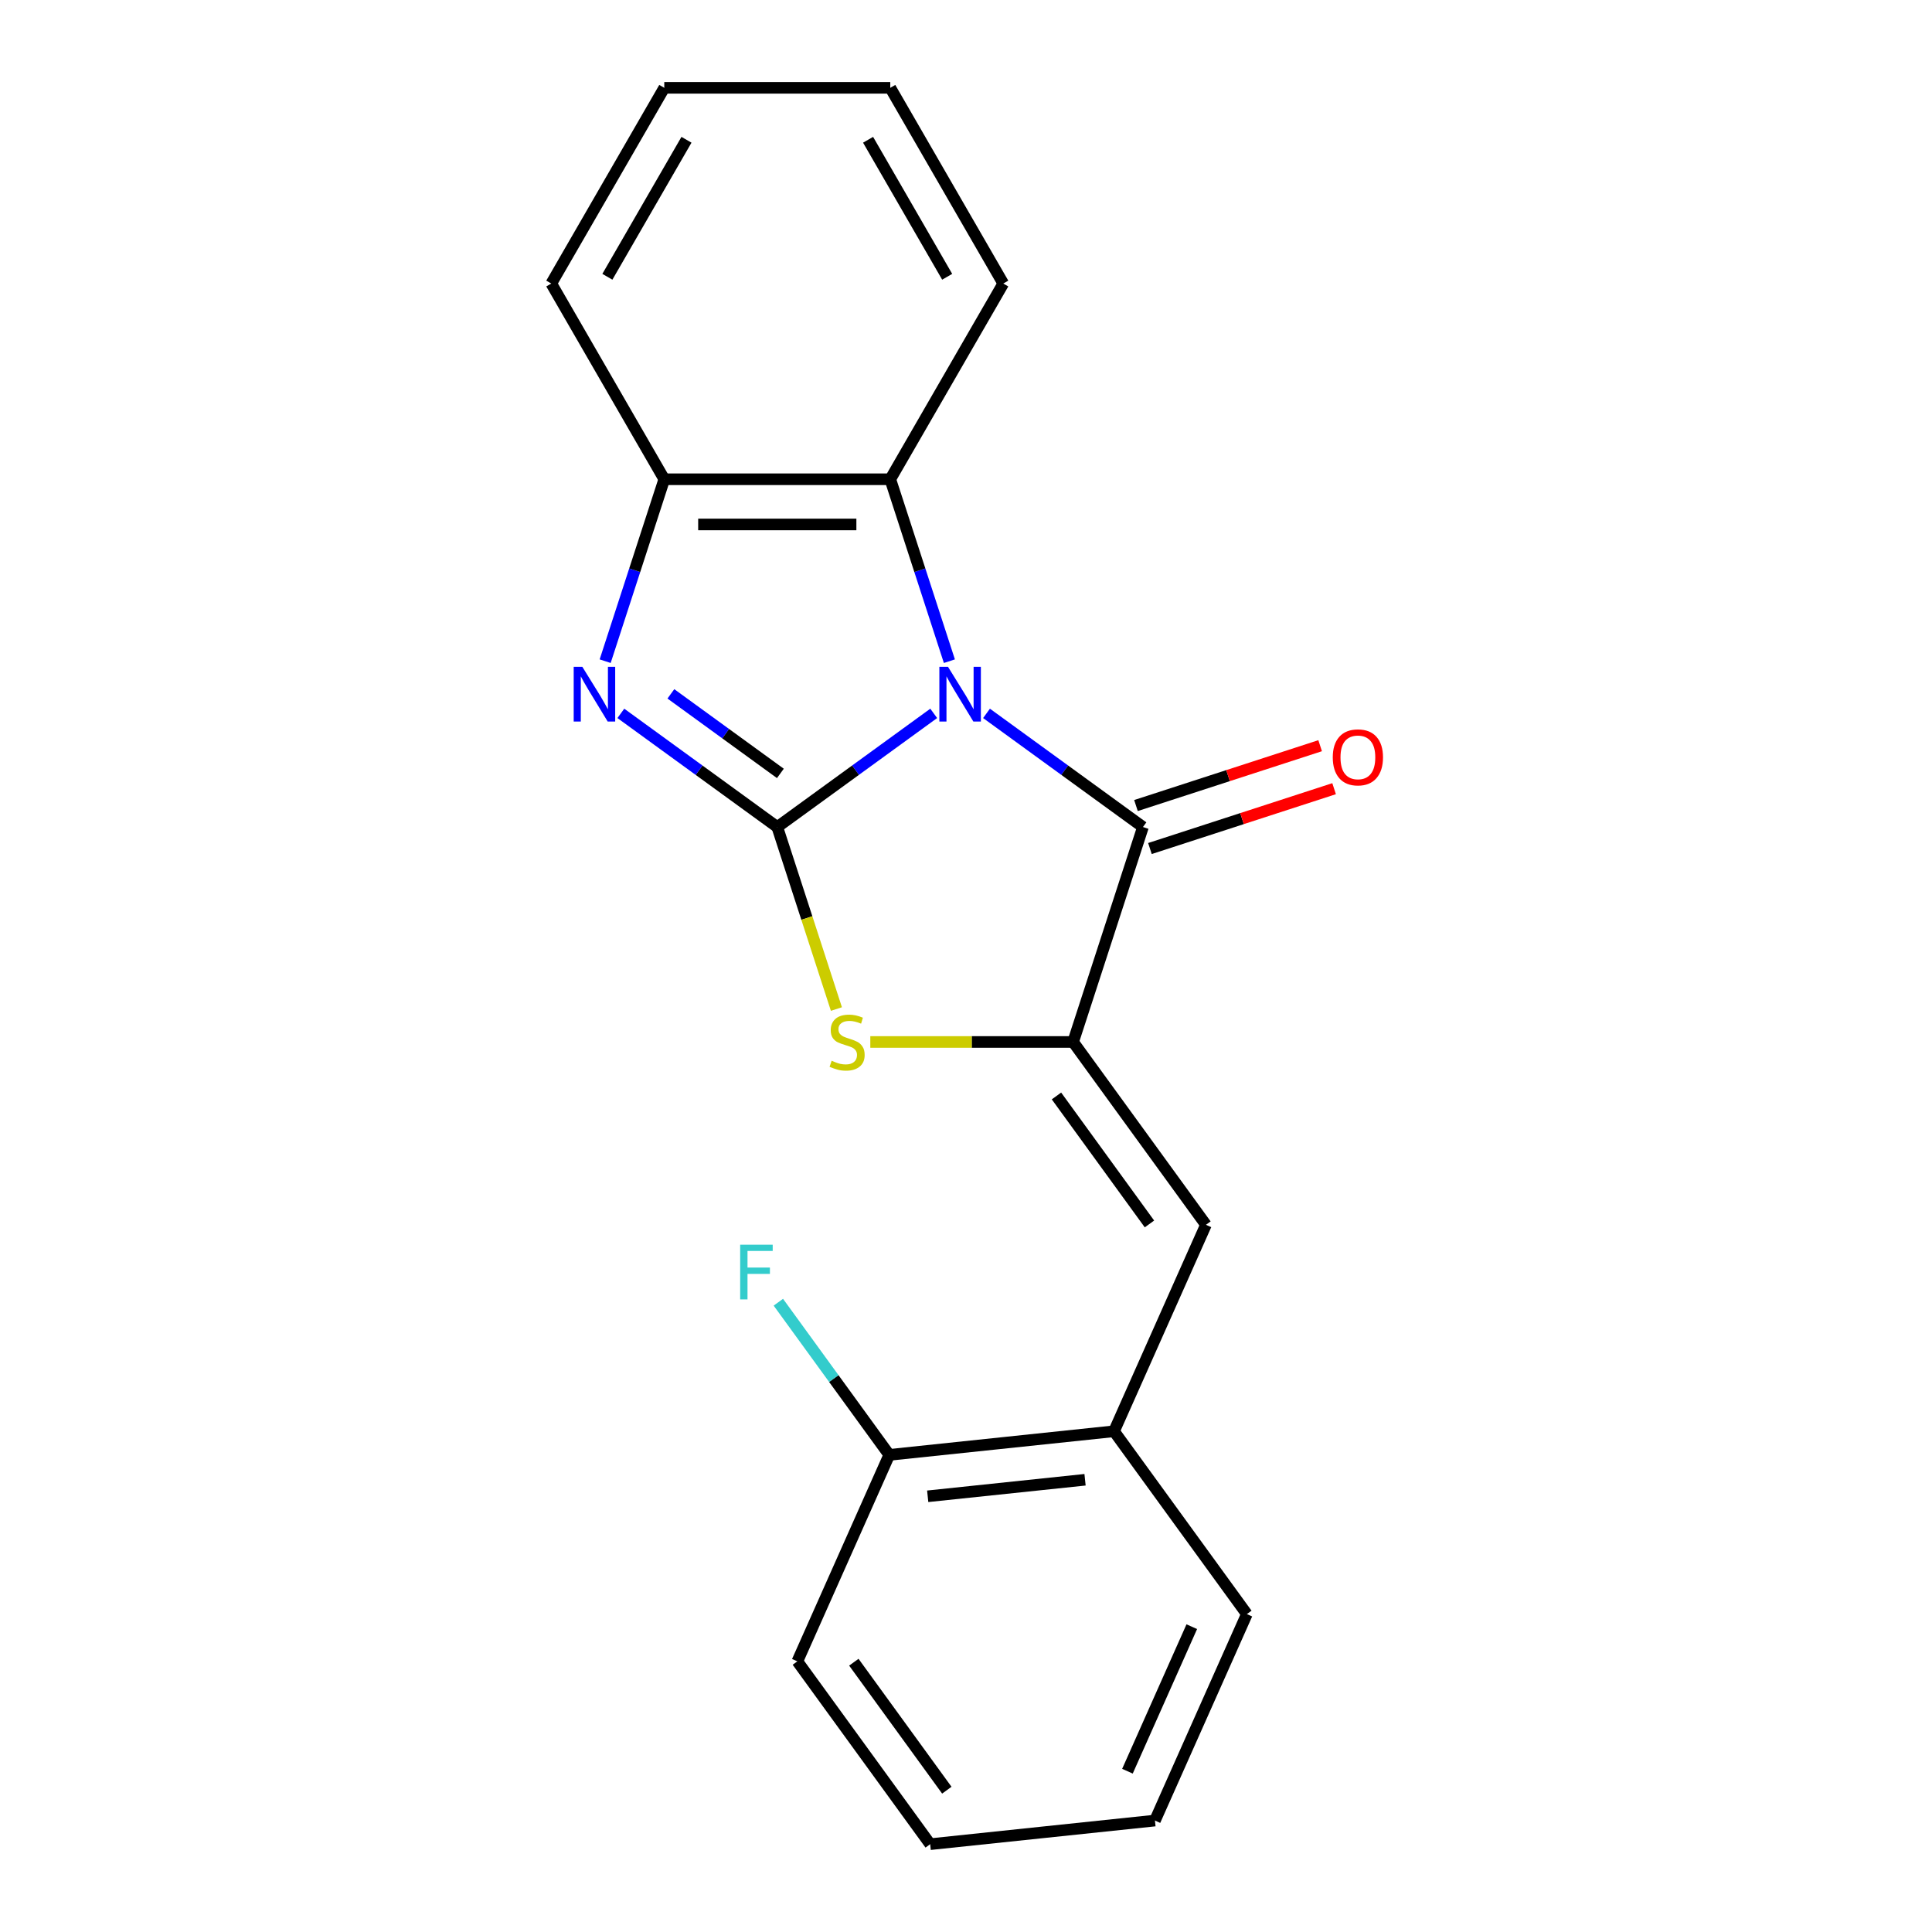 <?xml version='1.0' encoding='iso-8859-1'?>
<svg version='1.1' baseProfile='full'
              xmlns='http://www.w3.org/2000/svg'
                      xmlns:rdkit='http://www.rdkit.org/xml'
                      xmlns:xlink='http://www.w3.org/1999/xlink'
                  xml:space='preserve'
width='1000px' height='1000px' viewBox='0 0 1000 1000'>
<!-- END OF HEADER -->
<rect style='opacity:1.0;fill:#FFFFFF;stroke:none' width='1000' height='1000' x='0' y='0'> </rect>
<path class='bond-0' d='M 483.289,369.241 L 442.804,398.656' style='fill:none;fill-rule:evenodd;stroke:#0000FF;stroke-width:6px;stroke-linecap:butt;stroke-linejoin:miter;stroke-opacity:1' />
<path class='bond-0' d='M 442.804,398.656 L 402.318,428.07' style='fill:none;fill-rule:evenodd;stroke:#000000;stroke-width:6px;stroke-linecap:butt;stroke-linejoin:miter;stroke-opacity:1' />
<path class='bond-1' d='M 510.618,369.241 L 551.103,398.656' style='fill:none;fill-rule:evenodd;stroke:#0000FF;stroke-width:6px;stroke-linecap:butt;stroke-linejoin:miter;stroke-opacity:1' />
<path class='bond-1' d='M 551.103,398.656 L 591.589,428.07' style='fill:none;fill-rule:evenodd;stroke:#000000;stroke-width:6px;stroke-linecap:butt;stroke-linejoin:miter;stroke-opacity:1' />
<path class='bond-5' d='M 491.402,342.229 L 476.104,295.146' style='fill:none;fill-rule:evenodd;stroke:#0000FF;stroke-width:6px;stroke-linecap:butt;stroke-linejoin:miter;stroke-opacity:1' />
<path class='bond-5' d='M 476.104,295.146 L 460.806,248.063' style='fill:none;fill-rule:evenodd;stroke:#000000;stroke-width:6px;stroke-linecap:butt;stroke-linejoin:miter;stroke-opacity:1' />
<path class='bond-3' d='M 402.318,428.07 L 361.832,398.656' style='fill:none;fill-rule:evenodd;stroke:#000000;stroke-width:6px;stroke-linecap:butt;stroke-linejoin:miter;stroke-opacity:1' />
<path class='bond-3' d='M 361.832,398.656 L 321.347,369.241' style='fill:none;fill-rule:evenodd;stroke:#0000FF;stroke-width:6px;stroke-linecap:butt;stroke-linejoin:miter;stroke-opacity:1' />
<path class='bond-3' d='M 403.924,400.319 L 375.584,379.729' style='fill:none;fill-rule:evenodd;stroke:#000000;stroke-width:6px;stroke-linecap:butt;stroke-linejoin:miter;stroke-opacity:1' />
<path class='bond-3' d='M 375.584,379.729 L 347.244,359.139' style='fill:none;fill-rule:evenodd;stroke:#0000FF;stroke-width:6px;stroke-linecap:butt;stroke-linejoin:miter;stroke-opacity:1' />
<path class='bond-4' d='M 402.318,428.07 L 417.623,475.174' style='fill:none;fill-rule:evenodd;stroke:#000000;stroke-width:6px;stroke-linecap:butt;stroke-linejoin:miter;stroke-opacity:1' />
<path class='bond-4' d='M 417.623,475.174 L 432.927,522.277' style='fill:none;fill-rule:evenodd;stroke:#CCCC00;stroke-width:6px;stroke-linecap:butt;stroke-linejoin:miter;stroke-opacity:1' />
<path class='bond-2' d='M 591.589,428.07 L 555.442,539.321' style='fill:none;fill-rule:evenodd;stroke:#000000;stroke-width:6px;stroke-linecap:butt;stroke-linejoin:miter;stroke-opacity:1' />
<path class='bond-9' d='M 595.204,439.196 L 642.867,423.709' style='fill:none;fill-rule:evenodd;stroke:#000000;stroke-width:6px;stroke-linecap:butt;stroke-linejoin:miter;stroke-opacity:1' />
<path class='bond-9' d='M 642.867,423.709 L 690.53,408.222' style='fill:none;fill-rule:evenodd;stroke:#FF0000;stroke-width:6px;stroke-linecap:butt;stroke-linejoin:miter;stroke-opacity:1' />
<path class='bond-9' d='M 587.974,416.945 L 635.638,401.459' style='fill:none;fill-rule:evenodd;stroke:#000000;stroke-width:6px;stroke-linecap:butt;stroke-linejoin:miter;stroke-opacity:1' />
<path class='bond-9' d='M 635.638,401.459 L 683.301,385.972' style='fill:none;fill-rule:evenodd;stroke:#FF0000;stroke-width:6px;stroke-linecap:butt;stroke-linejoin:miter;stroke-opacity:1' />
<path class='bond-6' d='M 555.442,539.321 L 624.198,633.957' style='fill:none;fill-rule:evenodd;stroke:#000000;stroke-width:6px;stroke-linecap:butt;stroke-linejoin:miter;stroke-opacity:1' />
<path class='bond-6' d='M 546.828,567.268 L 594.958,633.513' style='fill:none;fill-rule:evenodd;stroke:#000000;stroke-width:6px;stroke-linecap:butt;stroke-linejoin:miter;stroke-opacity:1' />
<path class='bond-21' d='M 555.442,539.321 L 502.956,539.321' style='fill:none;fill-rule:evenodd;stroke:#000000;stroke-width:6px;stroke-linecap:butt;stroke-linejoin:miter;stroke-opacity:1' />
<path class='bond-21' d='M 502.956,539.321 L 450.47,539.321' style='fill:none;fill-rule:evenodd;stroke:#CCCC00;stroke-width:6px;stroke-linecap:butt;stroke-linejoin:miter;stroke-opacity:1' />
<path class='bond-20' d='M 313.233,342.229 L 328.532,295.146' style='fill:none;fill-rule:evenodd;stroke:#0000FF;stroke-width:6px;stroke-linecap:butt;stroke-linejoin:miter;stroke-opacity:1' />
<path class='bond-20' d='M 328.532,295.146 L 343.83,248.063' style='fill:none;fill-rule:evenodd;stroke:#000000;stroke-width:6px;stroke-linecap:butt;stroke-linejoin:miter;stroke-opacity:1' />
<path class='bond-7' d='M 460.806,248.063 L 343.83,248.063' style='fill:none;fill-rule:evenodd;stroke:#000000;stroke-width:6px;stroke-linecap:butt;stroke-linejoin:miter;stroke-opacity:1' />
<path class='bond-7' d='M 443.26,271.458 L 361.376,271.458' style='fill:none;fill-rule:evenodd;stroke:#000000;stroke-width:6px;stroke-linecap:butt;stroke-linejoin:miter;stroke-opacity:1' />
<path class='bond-12' d='M 460.806,248.063 L 519.294,146.759' style='fill:none;fill-rule:evenodd;stroke:#000000;stroke-width:6px;stroke-linecap:butt;stroke-linejoin:miter;stroke-opacity:1' />
<path class='bond-8' d='M 624.198,633.957 L 576.62,740.82' style='fill:none;fill-rule:evenodd;stroke:#000000;stroke-width:6px;stroke-linecap:butt;stroke-linejoin:miter;stroke-opacity:1' />
<path class='bond-13' d='M 343.83,248.063 L 285.342,146.759' style='fill:none;fill-rule:evenodd;stroke:#000000;stroke-width:6px;stroke-linecap:butt;stroke-linejoin:miter;stroke-opacity:1' />
<path class='bond-10' d='M 576.62,740.82 L 460.285,753.047' style='fill:none;fill-rule:evenodd;stroke:#000000;stroke-width:6px;stroke-linecap:butt;stroke-linejoin:miter;stroke-opacity:1' />
<path class='bond-10' d='M 561.615,765.921 L 480.18,774.48' style='fill:none;fill-rule:evenodd;stroke:#000000;stroke-width:6px;stroke-linecap:butt;stroke-linejoin:miter;stroke-opacity:1' />
<path class='bond-14' d='M 576.62,740.82 L 645.377,835.455' style='fill:none;fill-rule:evenodd;stroke:#000000;stroke-width:6px;stroke-linecap:butt;stroke-linejoin:miter;stroke-opacity:1' />
<path class='bond-11' d='M 460.285,753.047 L 431.578,713.536' style='fill:none;fill-rule:evenodd;stroke:#000000;stroke-width:6px;stroke-linecap:butt;stroke-linejoin:miter;stroke-opacity:1' />
<path class='bond-11' d='M 431.578,713.536 L 402.872,674.026' style='fill:none;fill-rule:evenodd;stroke:#33CCCC;stroke-width:6px;stroke-linecap:butt;stroke-linejoin:miter;stroke-opacity:1' />
<path class='bond-15' d='M 460.285,753.047 L 412.706,859.91' style='fill:none;fill-rule:evenodd;stroke:#000000;stroke-width:6px;stroke-linecap:butt;stroke-linejoin:miter;stroke-opacity:1' />
<path class='bond-16' d='M 519.294,146.759 L 460.806,45.455' style='fill:none;fill-rule:evenodd;stroke:#000000;stroke-width:6px;stroke-linecap:butt;stroke-linejoin:miter;stroke-opacity:1' />
<path class='bond-16' d='M 490.26,143.261 L 449.318,72.348' style='fill:none;fill-rule:evenodd;stroke:#000000;stroke-width:6px;stroke-linecap:butt;stroke-linejoin:miter;stroke-opacity:1' />
<path class='bond-22' d='M 285.342,146.759 L 343.83,45.455' style='fill:none;fill-rule:evenodd;stroke:#000000;stroke-width:6px;stroke-linecap:butt;stroke-linejoin:miter;stroke-opacity:1' />
<path class='bond-22' d='M 314.376,143.261 L 355.318,72.348' style='fill:none;fill-rule:evenodd;stroke:#000000;stroke-width:6px;stroke-linecap:butt;stroke-linejoin:miter;stroke-opacity:1' />
<path class='bond-18' d='M 645.377,835.455 L 597.798,942.318' style='fill:none;fill-rule:evenodd;stroke:#000000;stroke-width:6px;stroke-linecap:butt;stroke-linejoin:miter;stroke-opacity:1' />
<path class='bond-18' d='M 616.867,841.969 L 583.562,916.773' style='fill:none;fill-rule:evenodd;stroke:#000000;stroke-width:6px;stroke-linecap:butt;stroke-linejoin:miter;stroke-opacity:1' />
<path class='bond-23' d='M 412.706,859.91 L 481.463,954.545' style='fill:none;fill-rule:evenodd;stroke:#000000;stroke-width:6px;stroke-linecap:butt;stroke-linejoin:miter;stroke-opacity:1' />
<path class='bond-23' d='M 441.947,860.354 L 490.077,926.599' style='fill:none;fill-rule:evenodd;stroke:#000000;stroke-width:6px;stroke-linecap:butt;stroke-linejoin:miter;stroke-opacity:1' />
<path class='bond-17' d='M 460.806,45.455 L 343.83,45.455' style='fill:none;fill-rule:evenodd;stroke:#000000;stroke-width:6px;stroke-linecap:butt;stroke-linejoin:miter;stroke-opacity:1' />
<path class='bond-19' d='M 597.798,942.318 L 481.463,954.545' style='fill:none;fill-rule:evenodd;stroke:#000000;stroke-width:6px;stroke-linecap:butt;stroke-linejoin:miter;stroke-opacity:1' />
<path  class='atom-0' d='M 490.694 345.154
L 499.974 360.154
Q 500.894 361.634, 502.374 364.314
Q 503.854 366.994, 503.934 367.154
L 503.934 345.154
L 507.694 345.154
L 507.694 373.474
L 503.814 373.474
L 493.854 357.074
Q 492.694 355.154, 491.454 352.954
Q 490.254 350.754, 489.894 350.074
L 489.894 373.474
L 486.214 373.474
L 486.214 345.154
L 490.694 345.154
' fill='#0000FF'/>
<path  class='atom-4' d='M 301.422 345.154
L 310.702 360.154
Q 311.622 361.634, 313.102 364.314
Q 314.582 366.994, 314.662 367.154
L 314.662 345.154
L 318.422 345.154
L 318.422 373.474
L 314.542 373.474
L 304.582 357.074
Q 303.422 355.154, 302.182 352.954
Q 300.982 350.754, 300.622 350.074
L 300.622 373.474
L 296.942 373.474
L 296.942 345.154
L 301.422 345.154
' fill='#0000FF'/>
<path  class='atom-5' d='M 430.466 549.041
Q 430.786 549.161, 432.106 549.721
Q 433.426 550.281, 434.866 550.641
Q 436.346 550.961, 437.786 550.961
Q 440.466 550.961, 442.026 549.681
Q 443.586 548.361, 443.586 546.081
Q 443.586 544.521, 442.786 543.561
Q 442.026 542.601, 440.826 542.081
Q 439.626 541.561, 437.626 540.961
Q 435.106 540.201, 433.586 539.481
Q 432.106 538.761, 431.026 537.241
Q 429.986 535.721, 429.986 533.161
Q 429.986 529.601, 432.386 527.401
Q 434.826 525.201, 439.626 525.201
Q 442.906 525.201, 446.626 526.761
L 445.706 529.841
Q 442.306 528.441, 439.746 528.441
Q 436.986 528.441, 435.466 529.601
Q 433.946 530.721, 433.986 532.681
Q 433.986 534.201, 434.746 535.121
Q 435.546 536.041, 436.666 536.561
Q 437.826 537.081, 439.746 537.681
Q 442.306 538.481, 443.826 539.281
Q 445.346 540.081, 446.426 541.721
Q 447.546 543.321, 447.546 546.081
Q 447.546 550.001, 444.906 552.121
Q 442.306 554.201, 437.946 554.201
Q 435.426 554.201, 433.506 553.641
Q 431.626 553.121, 429.386 552.201
L 430.466 549.041
' fill='#CCCC00'/>
<path  class='atom-10' d='M 689.84 392.003
Q 689.84 385.203, 693.2 381.403
Q 696.56 377.603, 702.84 377.603
Q 709.12 377.603, 712.48 381.403
Q 715.84 385.203, 715.84 392.003
Q 715.84 398.883, 712.44 402.803
Q 709.04 406.683, 702.84 406.683
Q 696.6 406.683, 693.2 402.803
Q 689.84 398.923, 689.84 392.003
M 702.84 403.483
Q 707.16 403.483, 709.48 400.603
Q 711.84 397.683, 711.84 392.003
Q 711.84 386.443, 709.48 383.643
Q 707.16 380.803, 702.84 380.803
Q 698.52 380.803, 696.16 383.603
Q 693.84 386.403, 693.84 392.003
Q 693.84 397.723, 696.16 400.603
Q 698.52 403.483, 702.84 403.483
' fill='#FF0000'/>
<path  class='atom-12' d='M 383.108 644.251
L 399.948 644.251
L 399.948 647.491
L 386.908 647.491
L 386.908 656.091
L 398.508 656.091
L 398.508 659.371
L 386.908 659.371
L 386.908 672.571
L 383.108 672.571
L 383.108 644.251
' fill='#33CCCC'/>
</svg>
